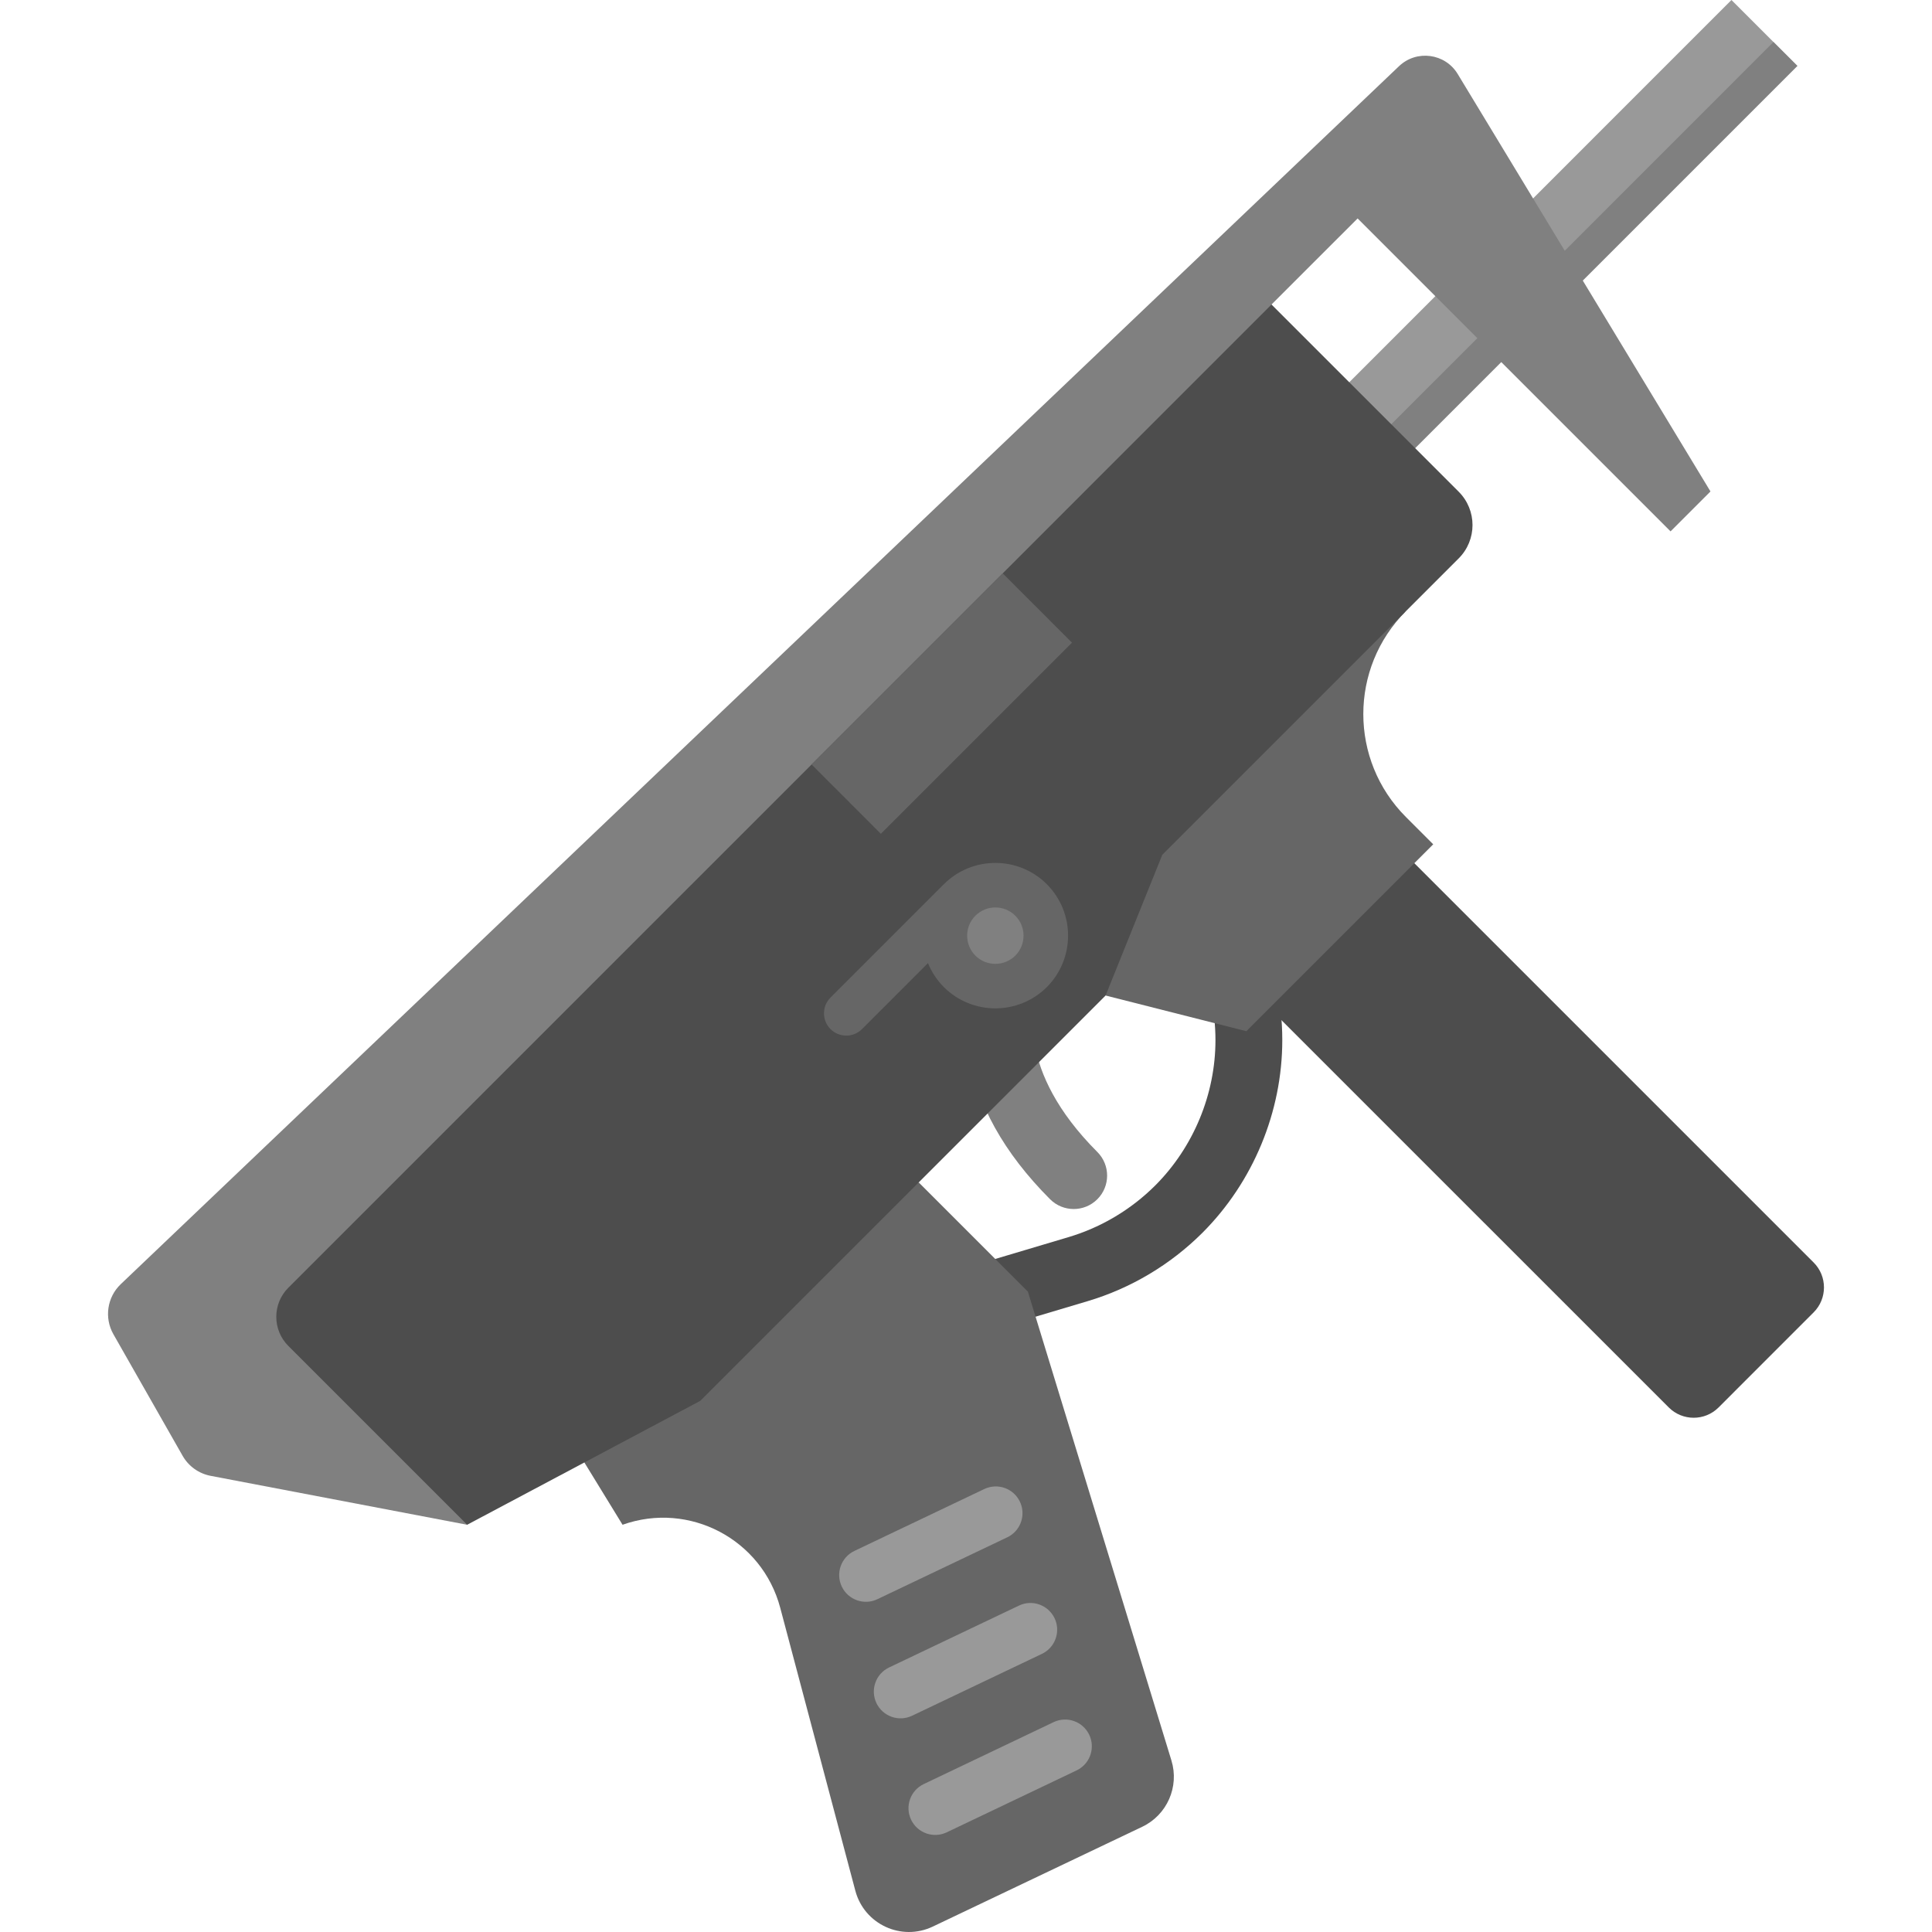<?xml version="1.0" encoding="iso-8859-1"?>
<!-- Uploaded to: SVG Repo, www.svgrepo.com, Generator: SVG Repo Mixer Tools -->
<svg height="800px" width="800px" version="1.1" id="Layer_1" xmlns="http://www.w3.org/2000/svg" xmlns:xlink="http://www.w3.org/1999/xlink" 
	 viewBox="0 0 512.001 512.001" xml:space="preserve">
<polygon style="fill:#999999;" points="458.857,0 476.315,17.458 356.536,137.236 343.378,115.496 "/>
<g>
	<polygon style="fill:#808080;" points="469.987,11.129 476.315,17.458 359.274,134.498 354.507,126.625 	"/>
	<path style="fill:#808080;" d="M419.444,74.336l33.85,55.905l-10.579,10.579l-44.878-44.878L380.375,78.48l-20.591-20.591
		L336.961,80.7l8.304,61.729l-102.689,82.653l-65.119,78.478l-53.655,100.519l-67.979-12.966c-3.135-0.597-5.849-2.54-7.428-5.312
		l-18.338-32.207c-2.477-4.35-1.672-9.828,1.953-13.282L370.751,17.544c4.658-4.438,12.226-3.43,15.559,2.073l19.969,32.969
		L419.444,74.336z"/>
</g>
<path style="fill:#4D4D4D;" d="M480.639,347.786l-25.192,25.199c-3.646,3.647-9.56,3.648-13.207,0.001L324.386,255.143
	l38.408-38.408L480.638,334.58C484.283,338.227,484.283,344.139,480.639,347.786z"/>
<path style="fill:#808080;" d="M290.806,317.811c-0.001,0.001-0.001,0.001-0.002,0.002c-3.459,3.457-9.066,3.455-12.524-0.005
	c-12.233-12.244-19.524-25.341-21.667-38.93c-1.759-11.156,0.604-19.383,1.703-22.402c0.02-0.053,0.039-0.106,0.059-0.159
	c0.332-0.861,0.536-1.288,0.536-1.288c2.089-4.396,7.365-6.328,11.775-4.263c4.385,2.053,6.326,7.197,4.343,11.604
	c-0.02,0.047-0.053,0.126-0.096,0.237c-1.242,3.485-5.866,20.925,15.875,42.683C294.264,308.749,294.262,314.354,290.806,317.811z"
	/>
<path style="fill:#4D4D4D;" d="M318.669,326.689c-8.476,8.462-18.995,14.728-30.426,18.131l-28.477,8.487l-5.058-16.974l28.48-8.487
	c8.627-2.568,16.566-7.299,22.961-13.683c10.14-10.15,15.961-24.195,15.961-38.521c0-1.992-0.113-4.018-0.339-6.022l-1.327-12.044
	l17.604-1.94l1.325,12.024c0.298,2.64,0.449,5.332,0.447,7.983C339.819,294.629,332.11,313.234,318.669,326.689z"/>
<path style="fill:#808080;" d="M273.24,238.498c5.219,5.219,5.219,13.696,0,18.926c-5.23,5.219-13.696,5.219-18.926,0
	c-5.219-5.23-5.219-13.708,0-18.926C259.544,233.268,268.009,233.268,273.24,238.498z"/>
<g>
	<path style="fill:#666666;" d="M272.401,342.292l38.039,124.253c2.131,6.963-1.157,14.435-7.73,17.567L247.2,510.564
		c-8.305,3.958-18.162-0.603-20.524-9.495l-19.91-74.995c-4.817-18.135-24.098-28.289-41.784-21.996l-10.118-16.506l2.827-44.212
		l85.772-30.006L272.401,342.292z"/>
	<path style="fill:#666666;" d="M379.82,223.751l-5.006,5.006l-38.408,38.408l-6.116,6.116l-37.298-9.457l-8.395-40.135
		l87.985-61.723c-15.054,15.066-15.054,39.482,0,54.548L379.82,223.751z"/>
</g>
<path style="fill:#4D4D4D;" d="M273.193,283.624l-29.73,29.73l-57.889,57.889l-30.71,16.329l-31.064,16.506l-47.386-47.386
	c-4.262-4.261-4.262-11.172,0-15.433l138.664-138.665l50.651-50.651L336.961,80.7l20.603,20.603l17.451,17.451l11.558,11.558
	c4.879,4.879,4.879,12.787,0,17.665l-13.99,13.99l-64.56,64.56l-15.03,37.298L273.193,283.624z M254.313,238.498
	c-5.219,5.219-5.219,13.696,0,18.926c5.23,5.219,13.696,5.219,18.926,0c5.219-5.23,5.219-13.708,0-18.926
	C268.009,233.268,259.544,233.268,254.313,238.498z"/>
<path style="fill:#666666;" d="M250.14,234.323l-30.048,30.048c-2.305,2.305-2.305,6.044,0,8.349c2.305,2.305,6.044,2.305,8.349,0
	l17.484-17.484c0.94,2.316,2.346,4.488,4.22,6.366c7.517,7.501,19.749,7.501,27.275-0.009c7.509-7.526,7.507-19.759-0.005-27.27
	C269.895,226.803,257.659,226.803,250.14,234.323z M269.071,253.246c-2.919,2.913-7.667,2.913-10.578,0.009
	c-2.915-2.922-2.917-7.67-0.005-10.582c2.916-2.916,7.661-2.916,10.578,0C271.979,245.586,271.976,250.332,269.071,253.246z"/>
<g>
	<path style="fill:#999999;" d="M287.271,467.792c-0.555,0.555-1.213,1.026-1.961,1.384l-34.417,16.411
		c-3.531,1.684-7.759,0.187-9.443-3.345c-1.684-3.533-0.185-7.758,3.345-9.443l34.417-16.411c3.531-1.684,7.759-0.187,9.443,3.345
		C289.982,462.514,289.332,465.729,287.271,467.792z"/>
	<path style="fill:#999999;" d="M278.085,436.905c-0.556,0.556-1.214,1.027-1.962,1.385l-34.417,16.4
		c-3.533,1.684-7.759,0.184-9.443-3.347c-1.682-3.533-0.183-7.758,3.347-9.443l34.417-16.4c3.533-1.684,7.759-0.184,9.443,3.347
		C280.796,431.63,280.147,434.844,278.085,436.905z"/>
	<path style="fill:#999999;" d="M268.9,406.018c-0.556,0.556-1.214,1.027-1.962,1.385l-34.417,16.4
		c-3.533,1.684-7.759,0.184-9.443-3.347c-1.682-3.533-0.181-7.761,3.347-9.443l34.417-16.4c3.533-1.684,7.759-0.184,9.443,3.347
		C271.61,400.743,270.961,403.957,268.9,406.018z"/>
</g>
<polygon style="fill:#666666;" points="265.731,151.942 284.09,170.314 233.439,220.965 215.079,202.594 "/>
</svg>